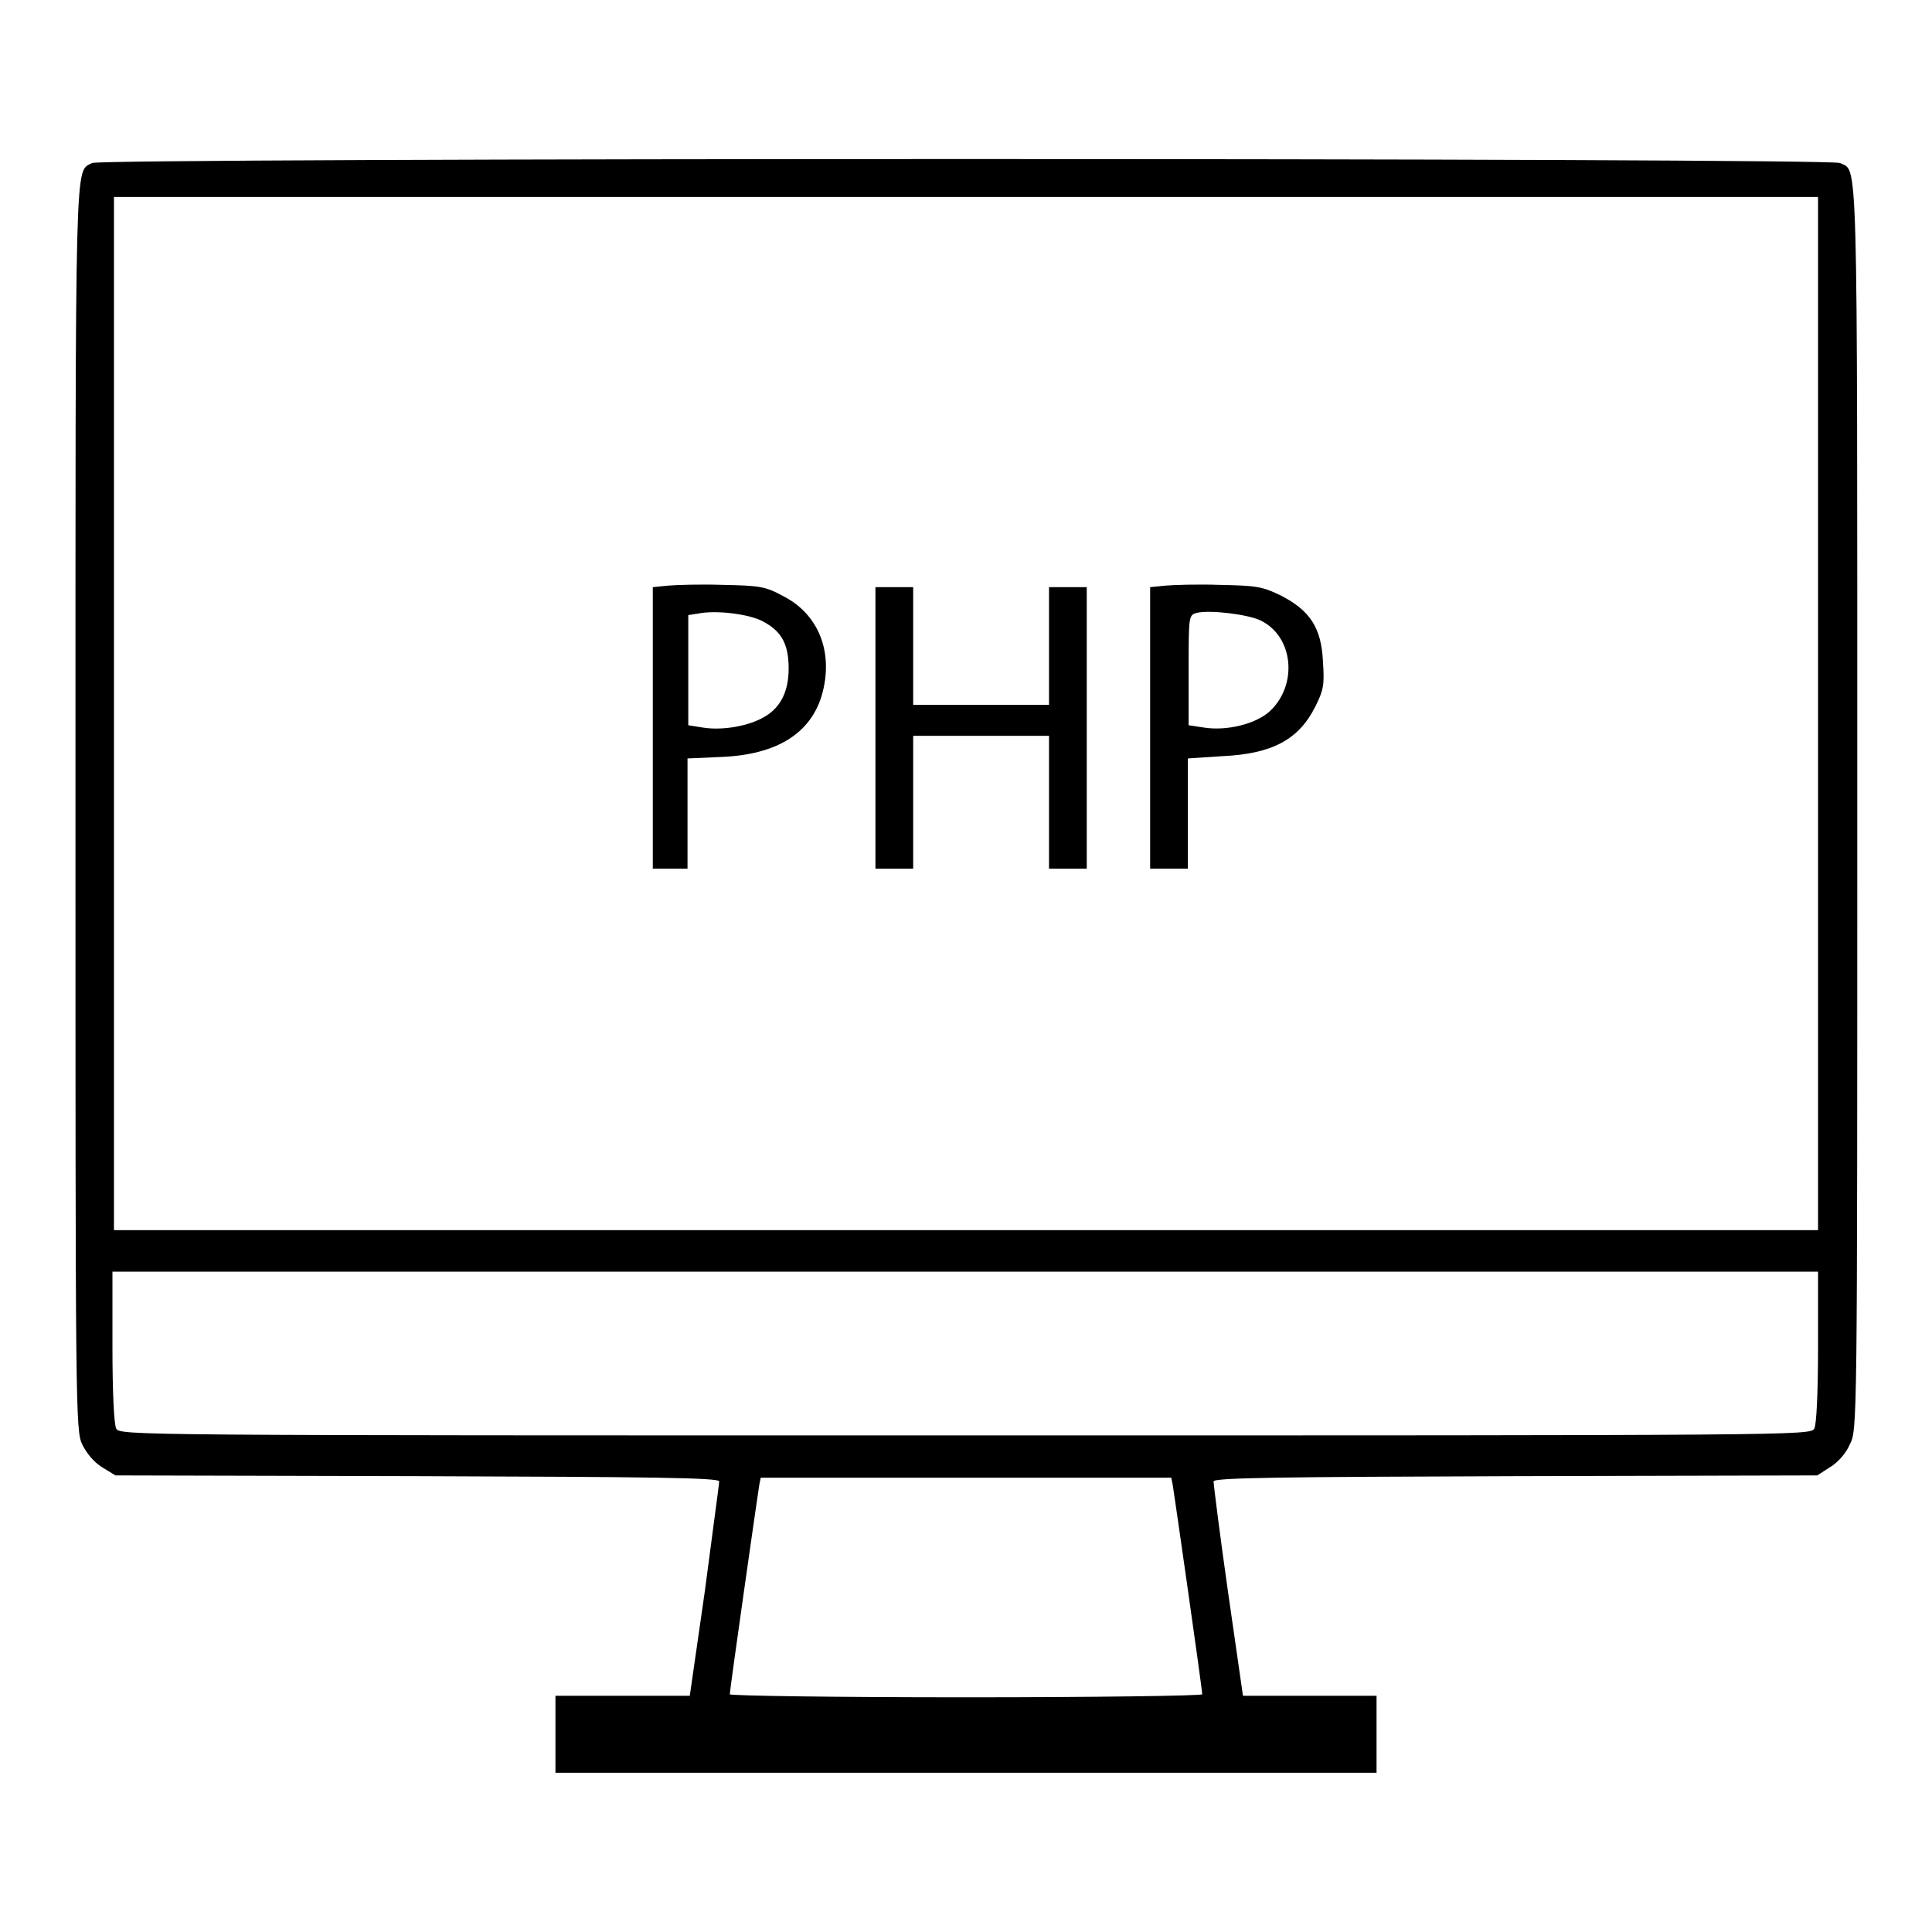 <?xml version="1.0" encoding="utf-8"?>
<!-- Svg Vector Icons : http://www.onlinewebfonts.com/icon -->
<!DOCTYPE svg PUBLIC "-//W3C//DTD SVG 1.1//EN" "http://www.w3.org/Graphics/SVG/1.1/DTD/svg11.dtd">
<svg version="1.1" xmlns="http://www.w3.org/2000/svg" xmlns:xlink="http://www.w3.org/1999/xlink" x="0px" y="0px" viewBox="0 0 256 256" enable-background="new 0 0 256 256" xml:space="preserve">
<g><g><g><path fill="#000000" d="M12.2,21.6c-2.3,1.3-2.2-2.9-2.2,85.5c0,79.4,0,82.5,0.9,84.3c0.6,1.2,1.5,2.3,2.6,3l1.8,1.1l40,0.1c31.2,0.1,40,0.2,40,0.7c0,0.3-0.9,6.8-1.9,14.5l-2,13.9h-8.9h-8.9v5.1v5.1H128h54.4v-5.1v-5.1h-8.9h-8.8l-2-13.9c-1.1-7.7-1.9-14.2-1.9-14.5c0-0.5,8.8-0.6,40-0.7l40-0.1l1.7-1.1c1-0.6,2.1-1.8,2.6-3c1-1.9,1-1.9,1-84.3c0-88.9,0.1-84.3-2.3-85.5C242.5,20.9,13.3,20.9,12.2,21.6z M240.9,94.6V163H128H15.1V94.6V26.1H128h112.9V94.6z M240.9,178.5c0,5.9-0.2,10.3-0.5,10.8c-0.5,0.9-2.2,0.9-112.5,0.9c-110.3,0-112,0-112.5-0.9c-0.3-0.6-0.5-4.9-0.5-10.8v-10H128h112.9V178.5z M155.4,196.8c0.2,1.2,3.9,27,3.9,27.7c0,0.2-14.1,0.4-31.3,0.4c-17.2,0-31.3-0.2-31.3-0.4c0-0.6,3.7-26.5,3.9-27.7l0.2-1H128h27.2L155.4,196.8z"/><path fill="#000000" d="M88.5,77.6l-2,0.2v18.7v18.6h2.3h2.3v-7.3v-7.3l4.5-0.2c7.3-0.3,11.8-3.1,13.3-8.2c1.6-5.6-0.4-10.7-5.1-13.1c-2.4-1.3-3.1-1.4-8-1.5C92.9,77.4,89.6,77.5,88.5,77.6z M101.2,82.4c2.4,1.3,3.3,3,3.3,6.2c0,3.2-1.2,5.4-3.6,6.6c-2.1,1.1-5.4,1.6-7.8,1.2l-1.9-0.3v-7.3v-7.3l1.3-0.2C95,80.8,99.5,81.4,101.2,82.4z"/><path fill="#000000" d="M154.4,77.6l-2,0.2v18.7v18.6h2.5h2.5v-7.3v-7.3l4.5-0.3c6.7-0.3,10.2-2.2,12.4-6.6c1.1-2.2,1.2-2.9,1-5.9c-0.2-4.5-1.7-6.8-5.6-8.8c-2.5-1.2-3.2-1.3-8.1-1.4C158.7,77.4,155.5,77.5,154.4,77.6z M167,82.2c4.4,2.1,5,8.5,1.3,12c-1.8,1.7-5.7,2.7-8.8,2.2l-2-0.3v-7.3c0-7.2,0-7.3,1.1-7.6C160.4,80.8,165.3,81.4,167,82.2z"/><path fill="#000000" d="M116,96.4v18.7h2.5h2.5v-8.8v-8.8h9h9v8.8v8.8h2.5h2.5V96.4V77.8h-2.5h-2.5v7.8v7.8h-9h-9v-7.8v-7.8h-2.5H116V96.4z"/></g></g></g>
</svg>
